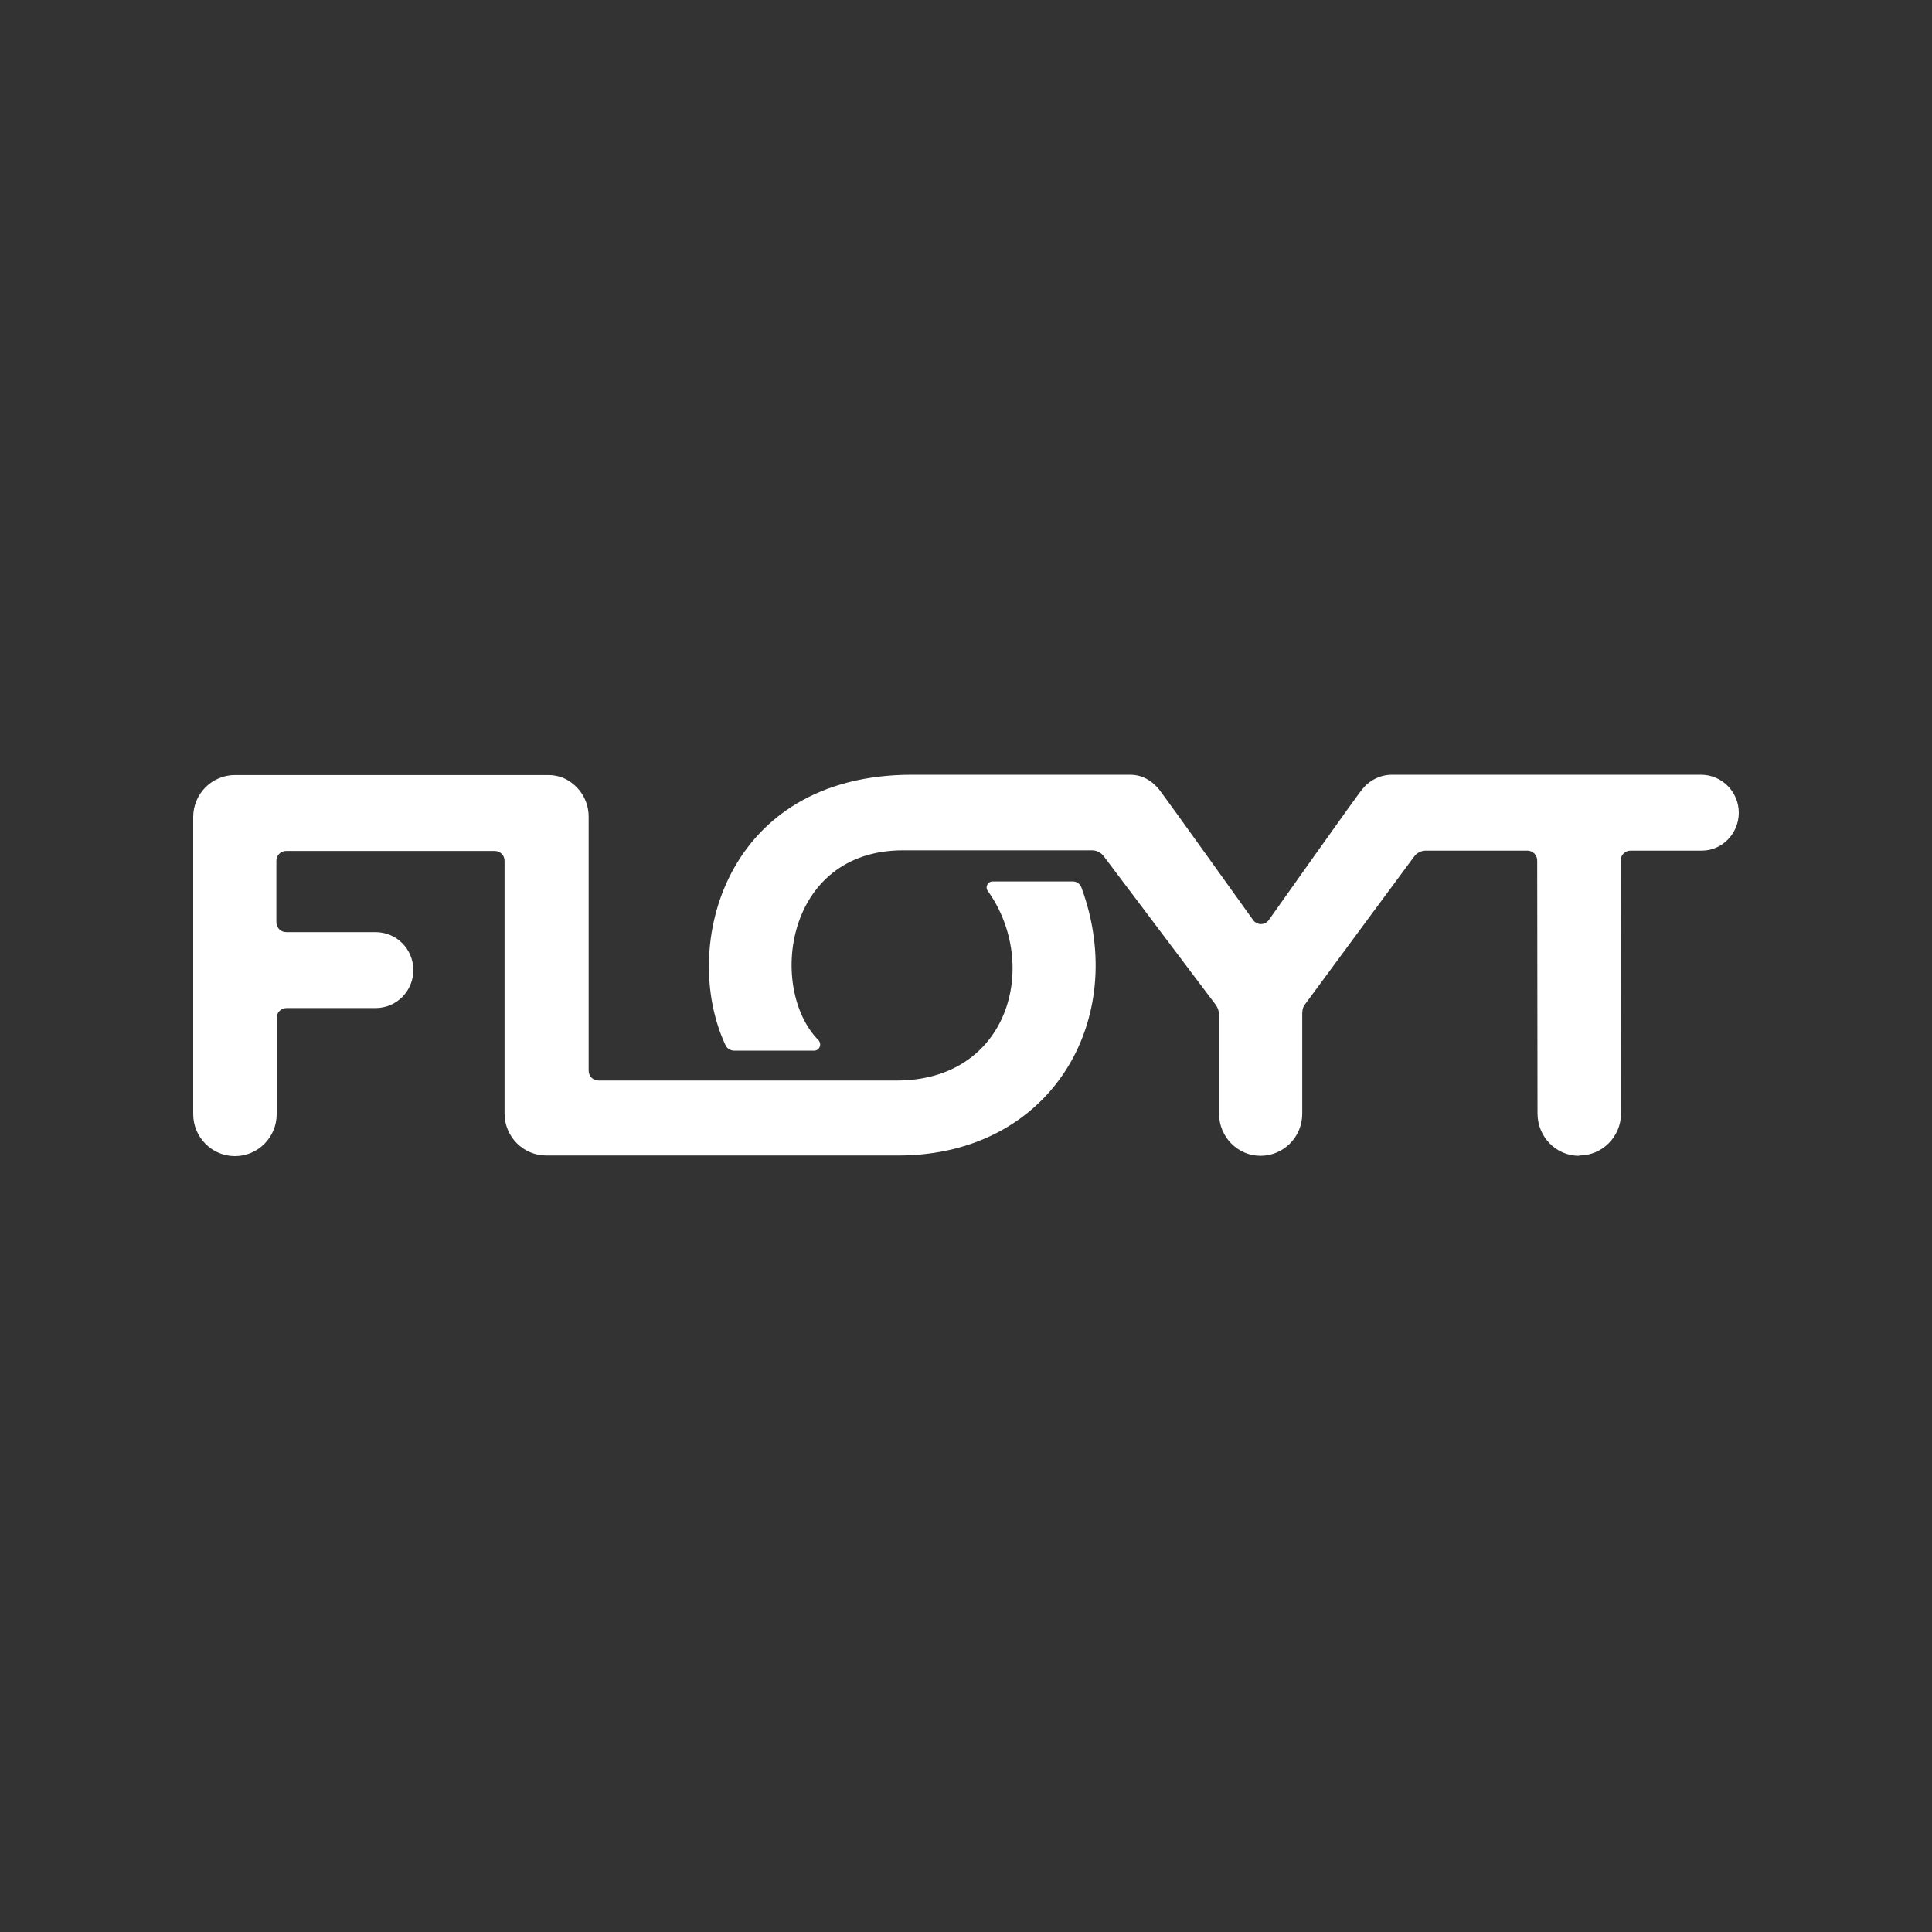 <svg xmlns="http://www.w3.org/2000/svg" fill="none" viewBox="0 0 1000 1000" height="1000" width="1000">
<rect x="0" y="0" width="1000" height="1000" fill="#333333" stroke="none"/>
<path fill="white" d="M900 420.644C900 409.856 891.197 401 880.478 401H720.604C714.362 401 708.763 403.898 705.081 408.568C703.319 410.339 656.75 476.194 656.75 476.194C654.671 479.093 650.511 478.931 648.591 476.194C648.591 476.194 602.82 412.271 601.701 410.983C597.541 404.864 592.097 401 584.898 401H472.074C375.095 401 351.89 490.042 375.415 540.762C376.215 542.694 378.135 543.821 380.056 543.821H421.344C424.065 543.821 425.505 540.762 423.745 538.507C397.499 512.101 405.981 440.127 467.433 440.127C467.913 440.127 546.807 440.127 565.215 440.127C567.613 440.127 569.853 441.254 571.295 443.186L629.066 519.829C630.346 521.44 630.986 523.533 630.986 525.626V576.507C630.986 588.422 640.586 598.244 652.431 598.244C664.272 598.244 674.035 588.583 674.035 576.507V525.626C674.035 523.533 674.035 521.762 675.477 519.829C675.635 519.507 731.967 443.347 731.967 443.347C733.405 441.415 735.646 440.288 738.048 440.288H790.54C793.42 440.288 795.66 442.542 795.66 445.44L795.818 576.346C795.818 588.261 805.261 598.244 817.264 598.244L817.426 598.083C829.267 598.083 839.029 588.422 839.029 576.346L838.867 445.44C838.867 442.542 841.108 440.288 843.988 440.288H880.957C891.197 440.288 900 431.593 900 420.644Z"></path>
<path fill="white" d="M555.133 456.229H513.842C511.123 456.229 509.681 459.289 511.443 461.382C538.329 499.382 522.324 559.28 464.073 559.28C348.53 559.28 309.802 559.28 309.802 559.28C306.922 559.28 304.681 557.025 304.681 554.127V422.738C304.681 415.814 301.481 409.696 296.68 405.832C293.319 402.933 288.838 401.162 283.877 401.162H121.604C109.762 401.162 100 410.823 100 422.899V576.669C100 588.584 109.602 598.406 121.604 598.406C133.447 598.406 143.209 588.745 143.209 576.669V526.915C143.209 524.017 145.449 521.763 148.33 521.763H194.419C205.301 521.763 213.943 512.907 213.943 502.119C213.943 491.17 205.141 482.475 194.419 482.475H148.17C145.289 482.475 143.049 480.221 143.049 477.322V445.603C143.049 442.704 145.289 440.45 148.17 440.45H256.031C258.912 440.45 261.153 442.704 261.153 445.603V576.347C261.153 588.262 270.754 598.084 282.757 598.084C282.757 598.084 464.393 598.084 464.873 598.084C544.248 598.084 584.737 527.399 559.771 459.45C558.973 457.357 557.211 456.229 555.133 456.229Z"></path>
</svg>
